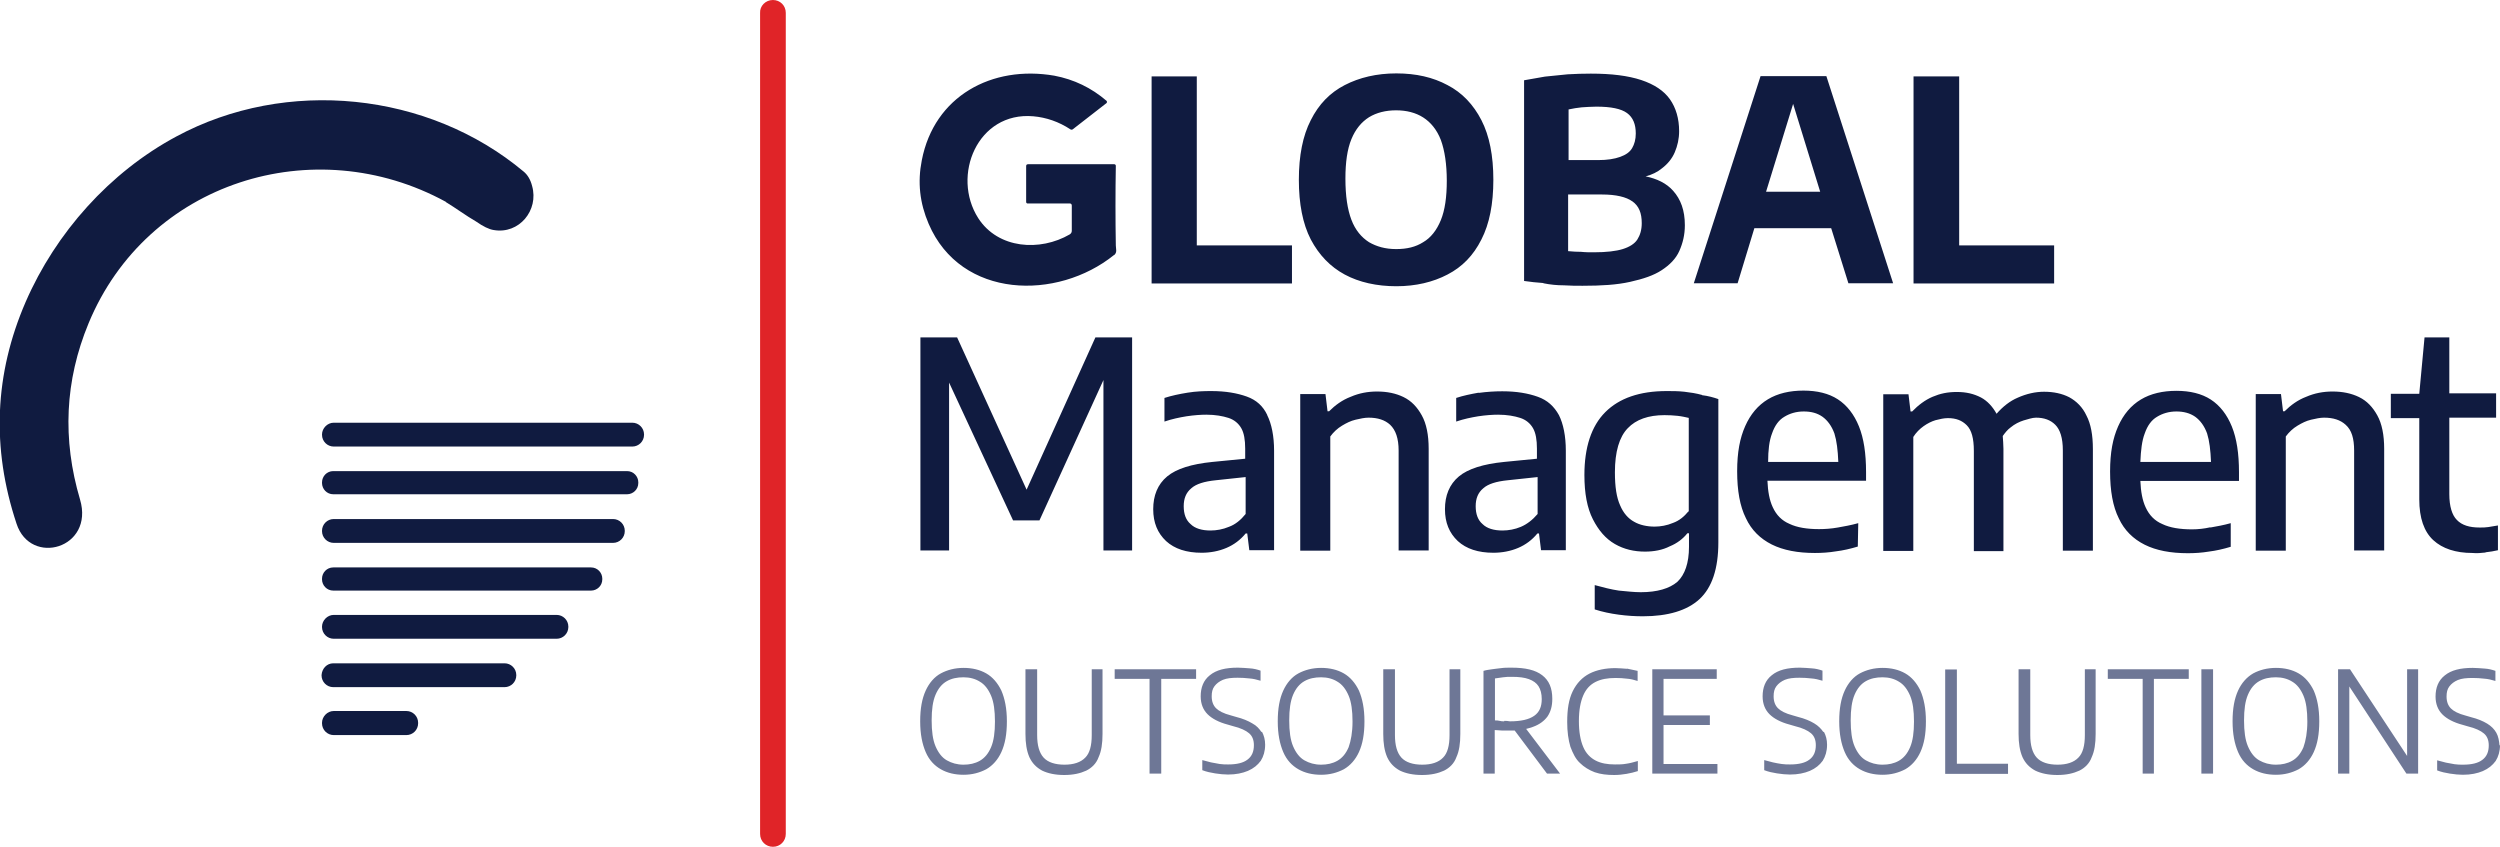 <?xml version="1.0" encoding="UTF-8"?>
<svg id="Layer_2" data-name="Layer 2" xmlns="http://www.w3.org/2000/svg" viewBox="0 0 109 36.92">
  <defs>
    <style>
      .cls-1 {
        fill: #6e7796;
      }

      .cls-1, .cls-2, .cls-3 {
        stroke-width: 0px;
      }

      .cls-2 {
        fill: #e02428;
      }

      .cls-3 {
        fill: #101b40;
      }
    </style>
  </defs>
  <g id="Layer_1-2" data-name="Layer 1">
    <path class="cls-1" d="M43,29.36c-.28-.16-.61-.24-.99-.24s-.71.09-.99.24-.51.42-.66.75c-.16.35-.24.78-.24,1.34s.09.99.24,1.34.38.59.66.75.61.24.99.24.7-.09.99-.24c.28-.16.51-.42.66-.75.16-.35.24-.78.24-1.34s-.09-.99-.24-1.34c-.16-.33-.38-.59-.66-.75ZM43.21,32.58c-.12.28-.28.47-.49.59-.21.12-.45.17-.71.17-.28,0-.52-.07-.73-.19-.21-.12-.37-.33-.49-.61-.12-.28-.17-.66-.17-1.13s.05-.84.17-1.12c.12-.28.28-.47.49-.59.21-.12.45-.17.73-.17s.52.07.71.19c.21.12.37.33.49.61.12.28.17.66.17,1.13s-.05.84-.17,1.12ZM47.58,29.18h.49v2.82c0,.42-.05.75-.17,1.01-.1.28-.3.47-.54.59-.26.12-.57.19-.96.19s-.71-.07-.96-.19c-.26-.14-.44-.33-.56-.59-.12-.28-.17-.61-.17-1.01v-2.82h.51v2.87c0,.44.09.77.28.98s.51.31.91.31.71-.1.91-.31c.19-.19.28-.52.28-.98v-2.87ZM48.61,29.18h3.54v.42h-1.52v4.13h-.51v-4.13h-1.52v-.42ZM55.02,31.9c.09.17.14.35.14.57,0,.28-.07.51-.19.7-.14.19-.31.33-.56.44-.24.1-.52.16-.87.16-.17,0-.37-.02-.56-.05s-.38-.07-.56-.14v-.44c.12.03.26.07.38.1.14.03.26.05.38.07.14.02.24.02.37.02.38,0,.66-.07.84-.21.19-.14.28-.35.28-.63,0-.23-.07-.4-.21-.52s-.37-.23-.7-.31l-.24-.07c-.38-.1-.68-.26-.87-.45s-.3-.45-.3-.78c0-.38.12-.7.4-.92.28-.23.68-.33,1.22-.33.17,0,.35.02.52.03s.33.05.47.1v.44c-.16-.05-.33-.09-.49-.1-.17-.02-.33-.03-.51-.03-.26,0-.47.02-.64.09-.16.07-.28.16-.37.28s-.12.26-.12.44c0,.23.07.4.19.52s.33.23.64.31l.24.07c.28.07.52.17.7.28.19.1.31.24.4.38ZM58.59,29.36c-.28-.16-.61-.24-.99-.24s-.71.09-.99.24-.51.42-.66.75c-.16.35-.24.78-.24,1.34s.09.99.24,1.34.38.59.66.75.61.24.99.24.7-.09.99-.24c.28-.16.51-.42.66-.75.16-.35.24-.78.24-1.34s-.09-.99-.24-1.34c-.16-.33-.38-.59-.66-.75ZM58.8,32.58c-.12.28-.28.47-.49.59-.21.12-.45.17-.71.17-.28,0-.52-.07-.73-.19-.21-.12-.37-.33-.49-.61-.12-.28-.17-.66-.17-1.13s.05-.84.17-1.12c.12-.28.28-.47.49-.59.21-.12.45-.17.73-.17s.52.07.71.19c.21.12.37.33.49.61.12.28.17.66.17,1.13s-.07.84-.17,1.12ZM63.18,29.18h.49v2.82c0,.42-.05.75-.17,1.01-.1.28-.3.47-.54.59-.26.12-.57.19-.96.19s-.71-.07-.96-.19c-.26-.14-.44-.33-.56-.59-.12-.28-.17-.61-.17-1.01v-2.82h.51v2.87c0,.44.09.77.28.98s.51.31.91.31.71-.1.91-.31c.19-.19.28-.52.28-.98v-2.87ZM66.84,31.69c.28-.1.49-.26.63-.45.14-.21.21-.45.21-.77,0-.47-.14-.8-.44-1.03-.3-.23-.73-.33-1.34-.33-.16,0-.31,0-.45.02-.14.02-.28.03-.4.05-.12.02-.24.03-.37.07v4.48h.49v-1.9c.1,0,.21.02.3.02h.57l1.41,1.88h.57l-1.48-1.95c.1-.03.21-.05.3-.09ZM65.58,31.45c-.07,0-.12,0-.19-.02s-.14-.02-.21-.02v-1.83c.12-.02.23-.03.35-.05s.24-.02.4-.02c.3,0,.54.03.73.1.19.07.33.17.42.31s.14.33.14.56c0,.33-.1.57-.33.73s-.57.24-1.06.24c-.1-.02-.17-.02-.24-.02ZM70.93,29.15c.16.03.31.07.47.1v.44c-.16-.05-.31-.09-.47-.1-.16-.02-.31-.03-.49-.03-.35,0-.63.05-.87.17s-.42.31-.54.59c-.12.28-.19.64-.19,1.12s.07.85.19,1.13c.12.28.31.47.54.59s.51.17.84.17c.17,0,.33,0,.49-.03.16-.02.33-.07.51-.12v.44c-.16.05-.31.09-.49.12s-.35.05-.54.05c-.31,0-.59-.03-.85-.12-.24-.09-.47-.23-.64-.4-.19-.17-.31-.42-.42-.71-.09-.3-.14-.66-.14-1.08,0-.56.07-.99.24-1.34s.42-.61.73-.77.7-.24,1.13-.24c.17,0,.33.02.51.03ZM72.53,33.31h2.35v.42h-2.84v-4.55h2.81v.42h-2.32v1.59h2.02v.42h-2.02v1.71ZM79.52,31.9c.09.17.14.35.14.57,0,.28-.07.51-.19.7-.14.19-.31.33-.56.44-.24.1-.52.16-.87.16-.17,0-.37-.02-.56-.05s-.38-.07-.56-.14v-.44c.12.03.26.07.38.1.14.03.24.05.38.07s.24.02.37.02c.38,0,.66-.07.84-.21.19-.14.28-.35.28-.63,0-.23-.07-.4-.21-.52s-.37-.23-.7-.31l-.24-.07c-.38-.1-.68-.26-.87-.45s-.3-.45-.3-.78c0-.38.12-.7.4-.92.28-.23.68-.33,1.22-.33.17,0,.35.02.52.03s.33.05.47.1v.44c-.16-.05-.33-.09-.49-.1-.17-.02-.33-.03-.51-.03-.26,0-.47.02-.64.09-.16.07-.28.16-.37.28s-.12.26-.12.44c0,.23.07.4.19.52s.33.23.64.31l.24.07c.28.07.52.17.7.28.17.1.31.24.4.38ZM83.07,29.36c-.28-.16-.61-.24-.99-.24s-.71.09-.99.24-.51.42-.66.75c-.16.35-.24.78-.24,1.34s.09.99.24,1.34.38.59.66.75.61.24.99.24.7-.09.99-.24c.28-.16.51-.42.66-.75.16-.35.24-.78.24-1.34s-.09-.99-.24-1.34c-.16-.33-.38-.59-.66-.75ZM83.28,32.58c-.12.28-.28.47-.49.59s-.45.17-.71.17c-.28,0-.52-.07-.73-.19-.21-.12-.37-.33-.49-.61-.12-.28-.17-.66-.17-1.13s.05-.84.17-1.12c.12-.28.28-.47.49-.59.21-.12.45-.17.73-.17s.52.07.71.19c.21.12.37.33.49.61s.17.66.17,1.13-.05.84-.17,1.12ZM85.32,33.3h2.23v.44h-2.74v-4.55h.51v4.11ZM90.88,29.18h.49v2.82c0,.42-.05.75-.17,1.01-.1.28-.3.47-.54.59-.26.12-.57.19-.96.19s-.71-.07-.96-.19c-.26-.14-.44-.33-.56-.59-.12-.28-.17-.61-.17-1.01v-2.82h.51v2.87c0,.44.09.77.28.98.19.21.51.31.91.31s.71-.1.91-.31c.19-.19.28-.52.28-.98v-2.87ZM91.91,29.18h3.52v.42h-1.52v4.13h-.49v-4.13h-1.52v-.42ZM95.98,29.18h.51v4.55h-.51v-4.55ZM100.22,29.36c-.28-.16-.61-.24-.99-.24s-.71.09-.99.24c-.28.16-.51.42-.66.75-.16.35-.24.78-.24,1.34s.09.99.24,1.34.38.59.66.75.61.24.99.24.7-.09.99-.24c.28-.16.51-.42.66-.75.16-.35.24-.78.24-1.34s-.09-.99-.24-1.34c-.16-.33-.38-.59-.66-.75ZM100.43,32.58c-.12.28-.28.47-.49.59s-.45.17-.71.17c-.28,0-.52-.07-.73-.19-.21-.12-.37-.33-.49-.61s-.17-.66-.17-1.13.05-.84.17-1.12c.12-.28.28-.47.49-.59s.45-.17.73-.17.52.07.71.19c.21.12.37.33.49.61s.17.66.17,1.13-.07.84-.17,1.12ZM104.96,29.18h.47v4.55h-.51l-2.49-3.8v3.8h-.49v-4.55h.52l2.49,3.78v-3.78ZM109,32.48c0,.28-.07.51-.19.7-.14.19-.31.33-.56.44-.24.1-.52.16-.87.16-.17,0-.37-.02-.56-.05s-.38-.07-.56-.14v-.44c.12.03.26.07.38.1.14.03.26.05.38.07.14.02.24.02.37.02.38,0,.66-.07.84-.21.19-.14.28-.35.28-.63,0-.23-.07-.4-.21-.52s-.37-.23-.7-.31l-.24-.07c-.38-.1-.68-.26-.87-.45-.19-.19-.3-.45-.3-.78,0-.38.12-.7.4-.92.28-.23.68-.33,1.22-.33.17,0,.35.02.52.03s.33.05.47.1v.44c-.16-.05-.33-.09-.49-.1-.17-.02-.33-.03-.51-.03-.26,0-.47.02-.64.09-.16.07-.28.16-.37.28s-.12.26-.12.44c0,.23.07.4.19.52s.33.23.64.31l.24.07c.28.07.52.17.7.28s.31.24.4.4c.09.16.12.35.14.56Z"/>
    <path class="cls-3" d="M48.11,23.99v-7.42l-2.79,6.12h-1.15l-2.79-6.01v7.32h-1.25v-9.29h1.6l3.03,6.64,3-6.64h1.6v9.29h-1.25ZM55.25,18.1c.19.38.3.91.3,1.55v4.34h-1.08l-.09-.73h-.07c-.23.28-.51.49-.84.63-.33.14-.7.21-1.08.21-.66,0-1.18-.17-1.55-.51-.37-.35-.56-.8-.56-1.39s.19-1.08.61-1.43c.4-.33,1.06-.54,1.97-.63l1.43-.14v-.44c0-.38-.05-.68-.17-.89s-.31-.37-.56-.45-.57-.14-.96-.14c-.24,0-.54.02-.87.07-.31.05-.64.12-.96.23v-1.03c.31-.1.64-.17,1.01-.23s.71-.07,1.03-.07c.63,0,1.13.09,1.55.24s.71.42.89.8ZM54.31,22.42v-1.62l-1.31.14c-.49.05-.85.16-1.06.35-.23.19-.33.45-.33.78,0,.35.1.61.3.78.19.19.49.28.87.28.26,0,.54-.05.8-.16.28-.1.52-.3.73-.56ZM60.98,19.64v4.36h1.31v-4.43c0-.61-.1-1.1-.3-1.46s-.45-.63-.8-.8c-.33-.16-.71-.24-1.15-.24-.4,0-.78.07-1.15.23-.37.14-.68.37-.94.63h-.07l-.09-.75h-1.1v6.83h1.31v-4.98c.14-.19.31-.35.51-.47s.38-.21.59-.26c.21-.05.4-.09.57-.09.4,0,.71.1.94.31.24.23.37.59.37,1.13ZM64.47,17.13c.37-.05.71-.07,1.03-.07.63,0,1.13.09,1.55.24s.71.42.92.8c.19.38.3.91.3,1.55v4.34h-1.08l-.09-.73h-.07c-.23.28-.51.49-.84.63-.33.14-.7.21-1.08.21-.66,0-1.18-.17-1.55-.51-.37-.35-.56-.8-.56-1.39s.19-1.08.61-1.43c.4-.33,1.06-.54,1.97-.63l1.43-.14v-.44c0-.38-.05-.68-.17-.89s-.31-.37-.56-.45-.57-.14-.96-.14c-.24,0-.54.02-.87.07-.31.05-.64.12-.96.23v-1.03c.3-.1.64-.17.98-.23ZM67.04,22.42v-1.62l-1.31.14c-.49.05-.85.16-1.06.35-.23.19-.33.45-.33.78,0,.35.1.61.3.78.19.19.49.28.87.28.26,0,.54-.05.8-.16s.51-.3.73-.56ZM74.21,17.23c.26.03.51.1.71.17v6.25c0,1.15-.28,1.97-.82,2.47s-1.38.75-2.47.75c-.33,0-.68-.02-1.05-.07s-.71-.12-1.05-.23v-1.06c.37.1.71.19,1.05.24.33.03.66.07.96.07.71,0,1.25-.16,1.59-.45.33-.31.51-.82.51-1.53v-.59h-.07c-.19.24-.45.44-.77.57-.31.16-.68.23-1.08.23-.47,0-.91-.1-1.31-.33s-.71-.59-.96-1.08-.37-1.13-.37-1.93c0-1.2.3-2.13.91-2.74s1.5-.92,2.68-.92c.24,0,.51,0,.77.03s.52.07.77.14ZM73.61,22.3h.02v-4.08c-.14-.03-.3-.07-.49-.09-.19-.02-.38-.03-.57-.03-.7,0-1.24.19-1.6.57-.37.38-.56,1.03-.56,1.92,0,.63.07,1.1.23,1.45.14.33.35.57.61.71.24.14.56.21.89.21.26,0,.54-.05.8-.16.28-.1.49-.28.68-.51h0ZM81.02,22.82l-.02,1.01c-.33.1-.64.17-.96.21-.3.05-.61.07-.91.07-.75,0-1.38-.12-1.88-.37s-.89-.63-1.13-1.15c-.26-.52-.38-1.2-.38-2.04s.12-1.45.35-1.97c.23-.52.56-.91.99-1.17s.96-.38,1.55-.38,1.1.12,1.5.38.71.66.92,1.18c.21.52.31,1.18.31,1.99v.38h-4.3c.02.47.09.85.23,1.15.16.35.4.59.73.73.33.16.77.23,1.29.23.26,0,.54-.02.82-.07s.57-.1.89-.19h0ZM77.08,20.14h3.07c-.02-.51-.07-.92-.17-1.24-.12-.33-.3-.57-.52-.73-.23-.16-.49-.23-.82-.23s-.61.09-.84.23c-.24.14-.42.38-.54.73-.12.31-.17.73-.17,1.24ZM88.77,18.21c.35,0,.63.1.84.31s.33.57.33,1.12v4.37h1.31v-4.43c0-.61-.09-1.1-.28-1.46-.17-.37-.44-.63-.75-.8-.31-.16-.68-.24-1.1-.24-.38,0-.77.09-1.15.26-.33.14-.64.38-.92.7-.17-.31-.4-.56-.68-.71-.31-.16-.64-.24-1.05-.24s-.73.07-1.06.21c-.33.14-.63.37-.89.64h-.07l-.09-.75h-1.1v6.83h1.31v-4.97c.12-.19.28-.35.45-.47s.35-.21.52-.26c.19-.05.37-.09.54-.09.35,0,.61.1.82.31s.31.57.31,1.12v4.37h1.29v-4.46c0-.21-.02-.38-.03-.56.1-.14.21-.28.35-.38.17-.14.37-.24.56-.3.19-.05.37-.12.54-.12ZM96.37,23c.28-.05.57-.1.89-.19v1.03c-.33.1-.64.17-.96.21-.3.05-.61.07-.91.07-.75,0-1.38-.12-1.88-.37s-.89-.63-1.13-1.15c-.26-.52-.38-1.2-.38-2.04s.12-1.45.35-1.97.56-.91.99-1.17.96-.38,1.55-.38,1.1.12,1.5.38.71.66.92,1.18c.21.52.31,1.18.31,1.99v.38h-4.3c.02.47.09.85.23,1.15.16.35.4.59.73.73.33.16.77.23,1.29.23.26,0,.54-.03.8-.09ZM93.32,20.14h3.08c-.02-.51-.07-.92-.17-1.24-.12-.33-.3-.57-.52-.73-.23-.16-.51-.23-.82-.23-.33,0-.61.09-.84.23-.24.14-.42.38-.54.73-.12.31-.17.73-.19,1.24ZM102.64,19.64v4.36h1.31v-4.43c0-.61-.1-1.1-.3-1.46s-.45-.63-.8-.8c-.33-.16-.71-.24-1.15-.24-.4,0-.78.07-1.15.23-.37.14-.68.37-.94.63h-.07l-.09-.75h-1.1v6.83h1.31v-4.98c.14-.19.31-.35.51-.47s.38-.21.59-.26.4-.09.57-.09c.4,0,.71.1.94.31.26.23.37.59.37,1.13ZM108.37,24.08c.19-.02.37-.05.54-.09v-1.08c-.16.03-.3.05-.42.07-.12.02-.24.02-.38.02-.44,0-.77-.1-.99-.33-.21-.21-.33-.59-.33-1.13v-3.33h2.04v-1.06h-2.04v-2.44h-1.08l-.23,2.46h-1.24v1.06h1.24v3.54c0,.82.21,1.41.61,1.78.4.37.98.56,1.71.56.19.02.38,0,.57-.02ZM75.77,12.35h-1.92l2.91-9.03h2.87l2.91,9.03h-1.95l-.75-2.4h-3.35l-.73,2.4ZM79.36,8.36l-1.18-3.83-1.18,3.83h2.37ZM89.57,10.7h-4.15V3.33h-1.99v9.03h6.13v-1.66ZM67.29,12.34c-.3-.02-.57-.05-.84-.09V3.5c.28-.05.59-.1.91-.16.33-.03.66-.07.99-.1.35-.02.68-.03,1.01-.03.91,0,1.62.09,2.2.28.57.19.99.47,1.25.84s.4.84.4,1.39c0,.33-.07.64-.19.92s-.31.51-.56.7c-.19.16-.44.28-.71.35.49.1.91.3,1.2.63.33.37.51.85.51,1.5,0,.42-.09.78-.24,1.12s-.42.61-.77.84-.8.38-1.38.51-1.25.17-2.07.17c-.26,0-.52,0-.82-.02-.3,0-.59-.03-.89-.09ZM71.17,8.78c-.26-.19-.71-.3-1.32-.3h-1.48v2.47c.21.02.4.03.57.03.17.02.37.02.56.02.54,0,.96-.05,1.25-.14s.52-.23.64-.42.19-.42.19-.71c0-.44-.12-.75-.42-.96ZM68.39,4.77v2.21h1.29c.4,0,.71-.05.96-.14s.42-.21.52-.38.16-.38.16-.64c0-.4-.12-.7-.38-.89s-.7-.28-1.34-.28c-.24,0-.45.02-.64.03-.19.02-.38.05-.56.09ZM48.58,11.12c.14-.12.07-.28.07-.42-.02-1.15-.02-2.32,0-3.47,0-.03-.02-.07-.07-.07h-3.75c-.07,0-.09.03-.09.09v1.57s.02.05.05.05h1.85c.05,0,.09.03.09.09v1.1c0,.07-.03.12-.09.16-1.29.75-3.12.64-3.99-.71-1.18-1.85-.03-4.65,2.4-4.44.57.05,1.12.24,1.62.57.03.02.07.02.1,0l1.48-1.15s.03-.05,0-.09c-.66-.57-1.43-.94-2.28-1.1-2.72-.47-5.24.89-5.78,3.69-.19.96-.09,1.86.3,2.77,1.41,3.29,5.61,3.35,8.08,1.36ZM57.15,10.44c-.35-.68-.52-1.55-.52-2.6s.17-1.92.52-2.6c.35-.7.84-1.2,1.48-1.53s1.39-.51,2.25-.51,1.6.17,2.23.51c.64.33,1.13.85,1.48,1.53s.52,1.55.52,2.6-.17,1.92-.52,2.6c-.35.7-.84,1.2-1.48,1.53-.63.33-1.38.51-2.23.51s-1.62-.17-2.25-.51-1.12-.85-1.48-1.53ZM58.66,7.79c0,.75.09,1.34.26,1.79s.44.77.77.98c.33.19.71.3,1.18.3s.85-.09,1.18-.3c.33-.19.59-.52.77-.96s.26-1.01.26-1.72-.09-1.32-.26-1.78c-.17-.44-.44-.77-.77-.98-.33-.21-.73-.31-1.18-.31s-.85.1-1.18.3c-.33.21-.59.52-.77.96s-.26,1.01-.26,1.72ZM56.33,10.7h-4.15V3.33h-1.97v9.03h6.12v-1.66Z"/>
    <path class="cls-2" d="M33.7,0h0c.31,0,.56.24.56.56v35.8c0,.31-.24.56-.56.56h0c-.31,0-.56-.24-.56-.56V.57c-.02-.31.24-.57.56-.57Z"/>
    <path class="cls-3" d="M19.44,8.8c-5.75-3.14-13.03-.87-15.58,5.3-1.03,2.49-1.15,5.05-.37,7.68.63,2.13-2.16,2.93-2.77,1.05-1.1-3.31-.96-6.53.4-9.67,1.31-3.01,3.66-5.65,6.57-7.21,4.79-2.58,10.98-1.95,15.14,1.53.17.14.3.35.37.63.3,1.06-.57,2.11-1.67,1.92-.21-.03-.47-.16-.77-.37-.45-.26-.89-.59-1.32-.85ZM14.55,18.43h13.02c.28,0,.51.23.51.51v.02c0,.28-.23.51-.51.51h-13.02c-.28,0-.51-.23-.51-.51v-.02c0-.26.23-.51.51-.51ZM14.53,20.54h12.81c.28,0,.49.23.49.49v.03c0,.28-.23.49-.49.49h-12.81c-.28,0-.49-.23-.49-.49v-.03c0-.26.21-.49.49-.49ZM14.55,22.63h12.18c.28,0,.51.23.51.51v.02c0,.28-.23.51-.51.51h-12.18c-.28,0-.51-.23-.51-.51v-.02c0-.28.23-.51.51-.51ZM14.53,24.74h11.24c.28,0,.49.23.49.49v.03c0,.28-.23.49-.49.49h-11.24c-.28,0-.49-.23-.49-.49v-.03c0-.26.21-.49.49-.49ZM14.55,26.81h9.72c.28,0,.51.23.51.51v.02c0,.28-.23.51-.51.51h-9.72c-.28,0-.51-.23-.51-.51v-.02c0-.26.23-.51.51-.51ZM14.53,28.92h7.47c.28,0,.51.23.51.51v.02c0,.28-.23.51-.51.51h-7.47c-.28,0-.51-.23-.51-.51v-.02c.02-.28.23-.51.51-.51ZM14.55,31h3.17c.28,0,.51.23.51.51v.03c0,.28-.23.51-.51.51h-3.17c-.28,0-.51-.23-.51-.51v-.03c0-.26.23-.51.51-.51Z"/>
  </g>
</svg>